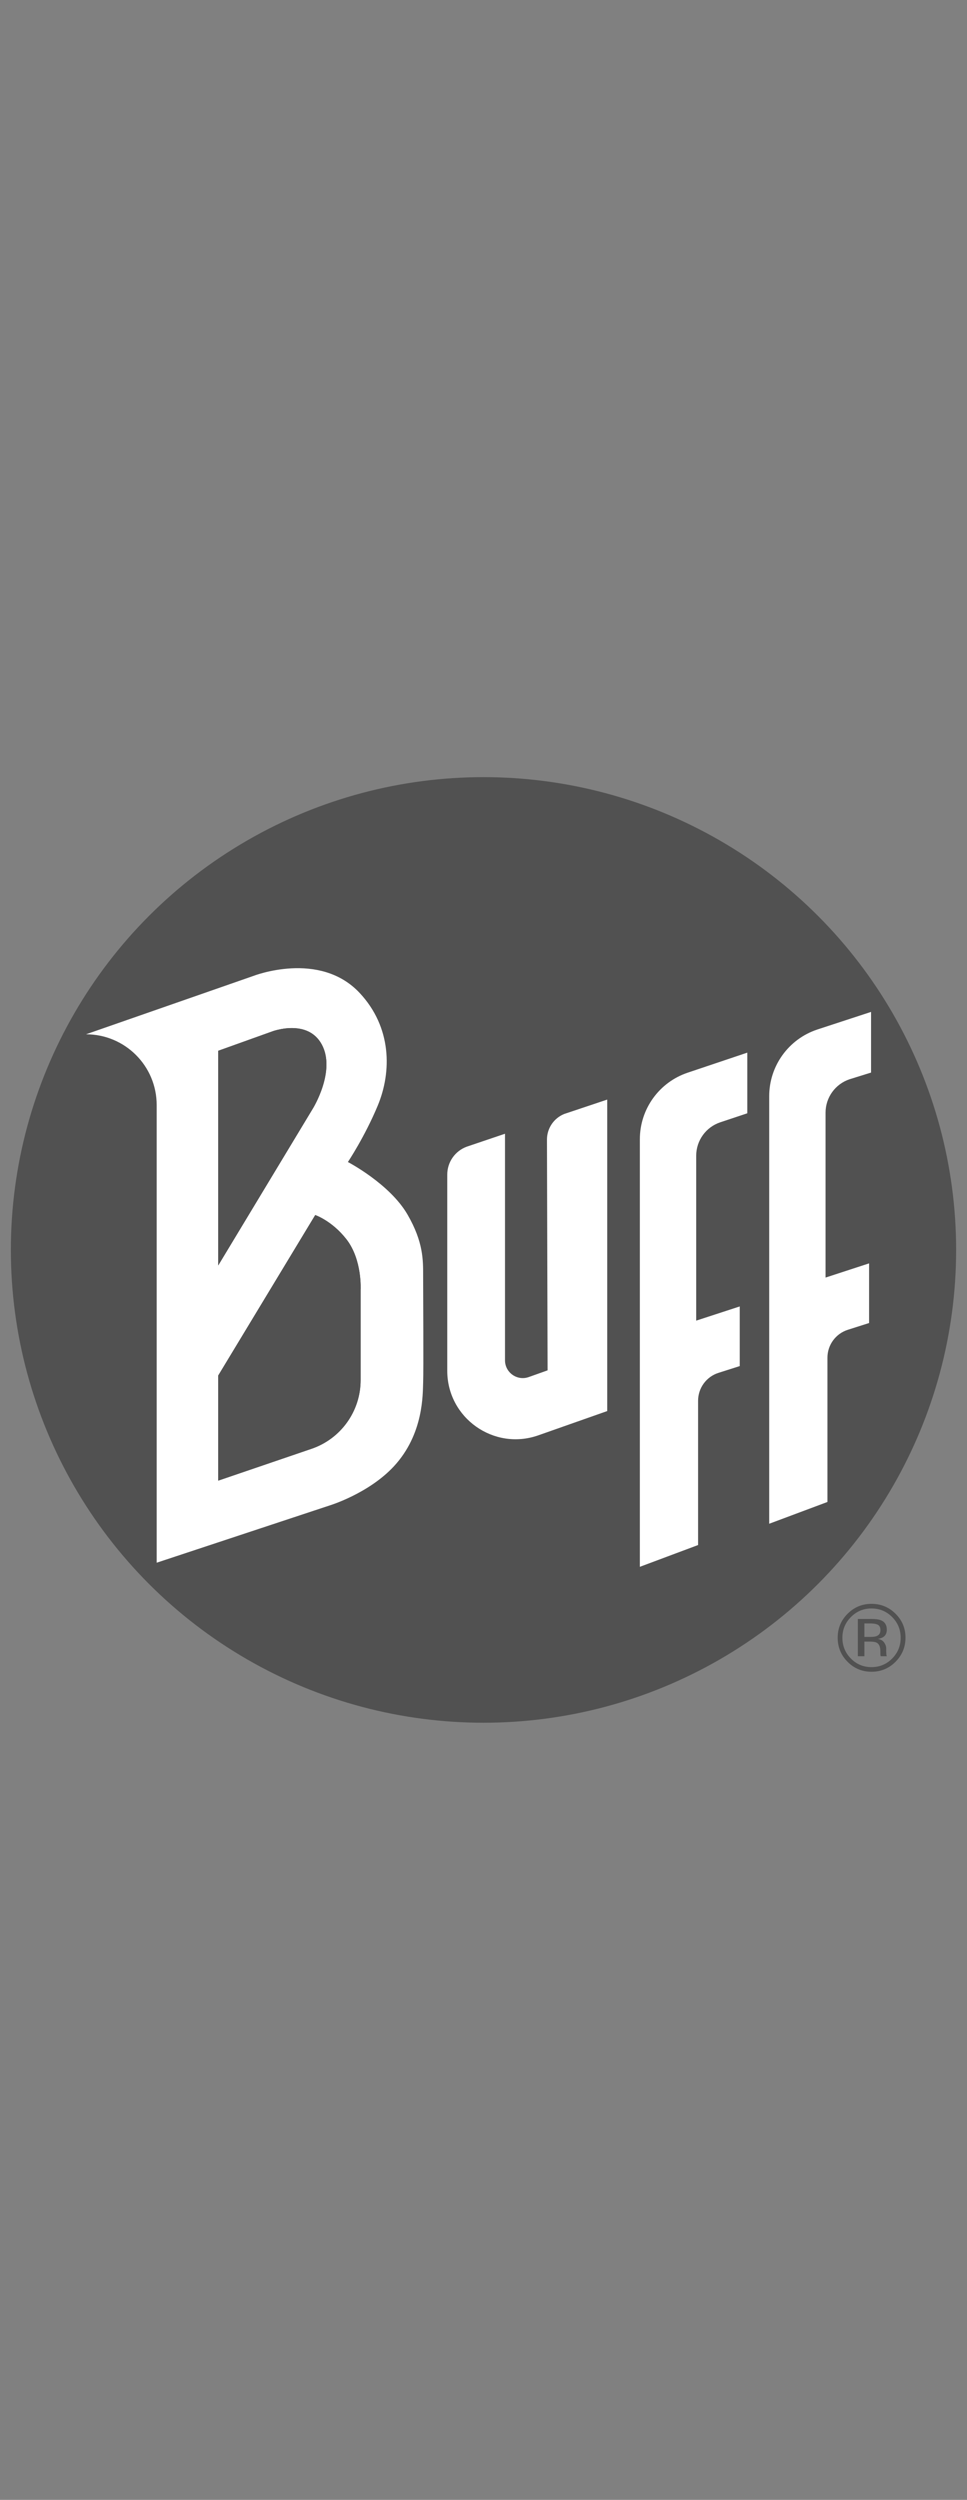 <?xml version="1.0" encoding="utf-8"?>
<!-- Generator: Adobe Illustrator 22.1.0, SVG Export Plug-In . SVG Version: 6.00 Build 0)  -->
<svg version="1.1" id="Capa_2" xmlns="http://www.w3.org/2000/svg" xmlns:xlink="http://www.w3.org/1999/xlink" x="0px" y="0px"
	 viewBox="0 0 89 230" style="enable-background:new 0 0 89 230;" xml:space="preserve">
<rect x="0" y="0" width="89" height="230" fill="#808080" stroke="none"/>
<style type="text/css">
	.st0{fill:#515151;}
	.st1{fill:#FFFFFF;}
</style>
<g>
	<circle class="st0" cx="44.5" cy="115" r="43.5"/>
	<path class="st1" d="M38.944,117.366c0-1.437,0.023-3.093-1.437-5.619c-1.638-2.835-5.488-4.835-5.488-4.835
		s1.556-2.331,2.744-5.183c1.307-3.136,1.288-7.215-1.655-10.366c-3.702-3.964-9.8-1.568-9.8-1.568L7.916,95.16
		c3.592,0,6.504,2.912,6.504,6.504v42.112l15.971-5.285c0,0,3.543-1.089,5.851-3.572c2.784-2.994,2.657-6.708,2.703-7.71
		S38.944,118.804,38.944,117.366z M20.084,96.677l4.981-1.786c0,0,3.251-1.22,4.558,1.22c1.307,2.439-0.828,5.88-0.828,5.88
		l-8.711,14.436V96.677z M33.191,118.674v8.304c0,2.856-1.817,5.396-4.52,6.318l-8.587,2.93v-9.67l8.929-14.766
		c0,0,1.536,0.522,2.865,2.221C33.354,115.9,33.191,118.674,33.191,118.674z"/>
	<path class="st1" d="M55.887,101.166v28.658l-6.34,2.232c-4.093,1.441-8.382-1.596-8.382-5.936v-18.052
		c0-1.151,0.721-2.179,1.803-2.571l3.511-1.188v20.845c0,1.131,1.12,1.921,2.185,1.542l1.735-0.618l-0.058-21.229
		c0-1.033,0.624-1.963,1.58-2.355L55.887,101.166z"/>
	<path class="st1" d="M58.891,104.815v39.339l5.359-2.004v-13.274c0-1.173,0.759-2.212,1.878-2.568l1.955-0.622v-5.488l-4.007,1.307
		v-15.172c0-1.396,0.893-2.636,2.218-3.077l2.486-0.829v-5.58l-5.48,1.842C60.666,99.57,58.891,102.037,58.891,104.815z"/>
	<path class="st1" d="M70.796,100.853v39.339l5.359-2.004v-13.274c0-1.173,0.759-2.212,1.878-2.568l1.955-0.622v-5.488l-4.007,1.307
		v-15.172c0-1.396,0.893-2.636,2.218-3.077l1.971-0.613V93.1l-4.965,1.626C72.572,95.609,70.796,98.076,70.796,100.853z"/>
	<g>
		<path class="st0" d="M82.424,152.89c-0.61,0.613-1.347,0.919-2.212,0.919s-1.601-0.306-2.208-0.919
			c-0.604-0.61-0.906-1.348-0.906-2.216c0-0.859,0.305-1.594,0.915-2.203c0.607-0.607,1.34-0.91,2.199-0.91
			c0.865,0,1.602,0.304,2.212,0.91c0.61,0.607,0.915,1.341,0.915,2.203C83.338,151.539,83.033,152.277,82.424,152.89z
			 M78.315,148.777c-0.522,0.525-0.783,1.159-0.783,1.901c0,0.749,0.259,1.387,0.778,1.914c0.522,0.527,1.156,0.791,1.901,0.791
			s1.38-0.264,1.901-0.791c0.522-0.527,0.783-1.165,0.783-1.914c0-0.743-0.261-1.377-0.783-1.901
			c-0.525-0.527-1.158-0.791-1.901-0.791C79.472,147.985,78.839,148.249,78.315,148.777z M80.152,148.951
			c0.425,0,0.737,0.041,0.936,0.124c0.354,0.148,0.532,0.437,0.532,0.869c0,0.306-0.111,0.532-0.335,0.677
			c-0.119,0.077-0.284,0.132-0.495,0.166c0.268,0.043,0.464,0.154,0.588,0.336c0.124,0.181,0.186,0.358,0.186,0.531v0.251
			c0,0.079,0.003,0.164,0.009,0.255c0.006,0.091,0.016,0.15,0.03,0.178l0.021,0.043h-0.566c-0.003-0.011-0.006-0.023-0.009-0.034
			c-0.003-0.011-0.006-0.024-0.009-0.038l-0.013-0.11v-0.271c0-0.396-0.108-0.657-0.323-0.785c-0.128-0.074-0.352-0.11-0.672-0.11
			h-0.476v1.348h-0.604v-3.428H80.152z M80.805,149.491c-0.152-0.085-0.396-0.128-0.732-0.128h-0.516v1.242h0.546
			c0.256,0,0.448-0.026,0.576-0.077c0.236-0.094,0.354-0.272,0.354-0.536C81.033,149.744,80.957,149.576,80.805,149.491z"/>
	</g>
	<path class="st0" d="M20.084,96.677l4.981-1.786c0,0,3.251-1.22,4.558,1.22c1.307,2.439-0.828,5.88-0.828,5.88l-8.711,14.436
		V96.677z"/>
	<path class="st0" d="M33.191,118.674v8.304c0,2.856-1.817,5.396-4.52,6.318l-8.587,2.93v-9.67l8.929-14.766
		c0,0,1.536,0.522,2.865,2.221C33.354,115.9,33.191,118.674,33.191,118.674z"/>
</g>
</svg>
